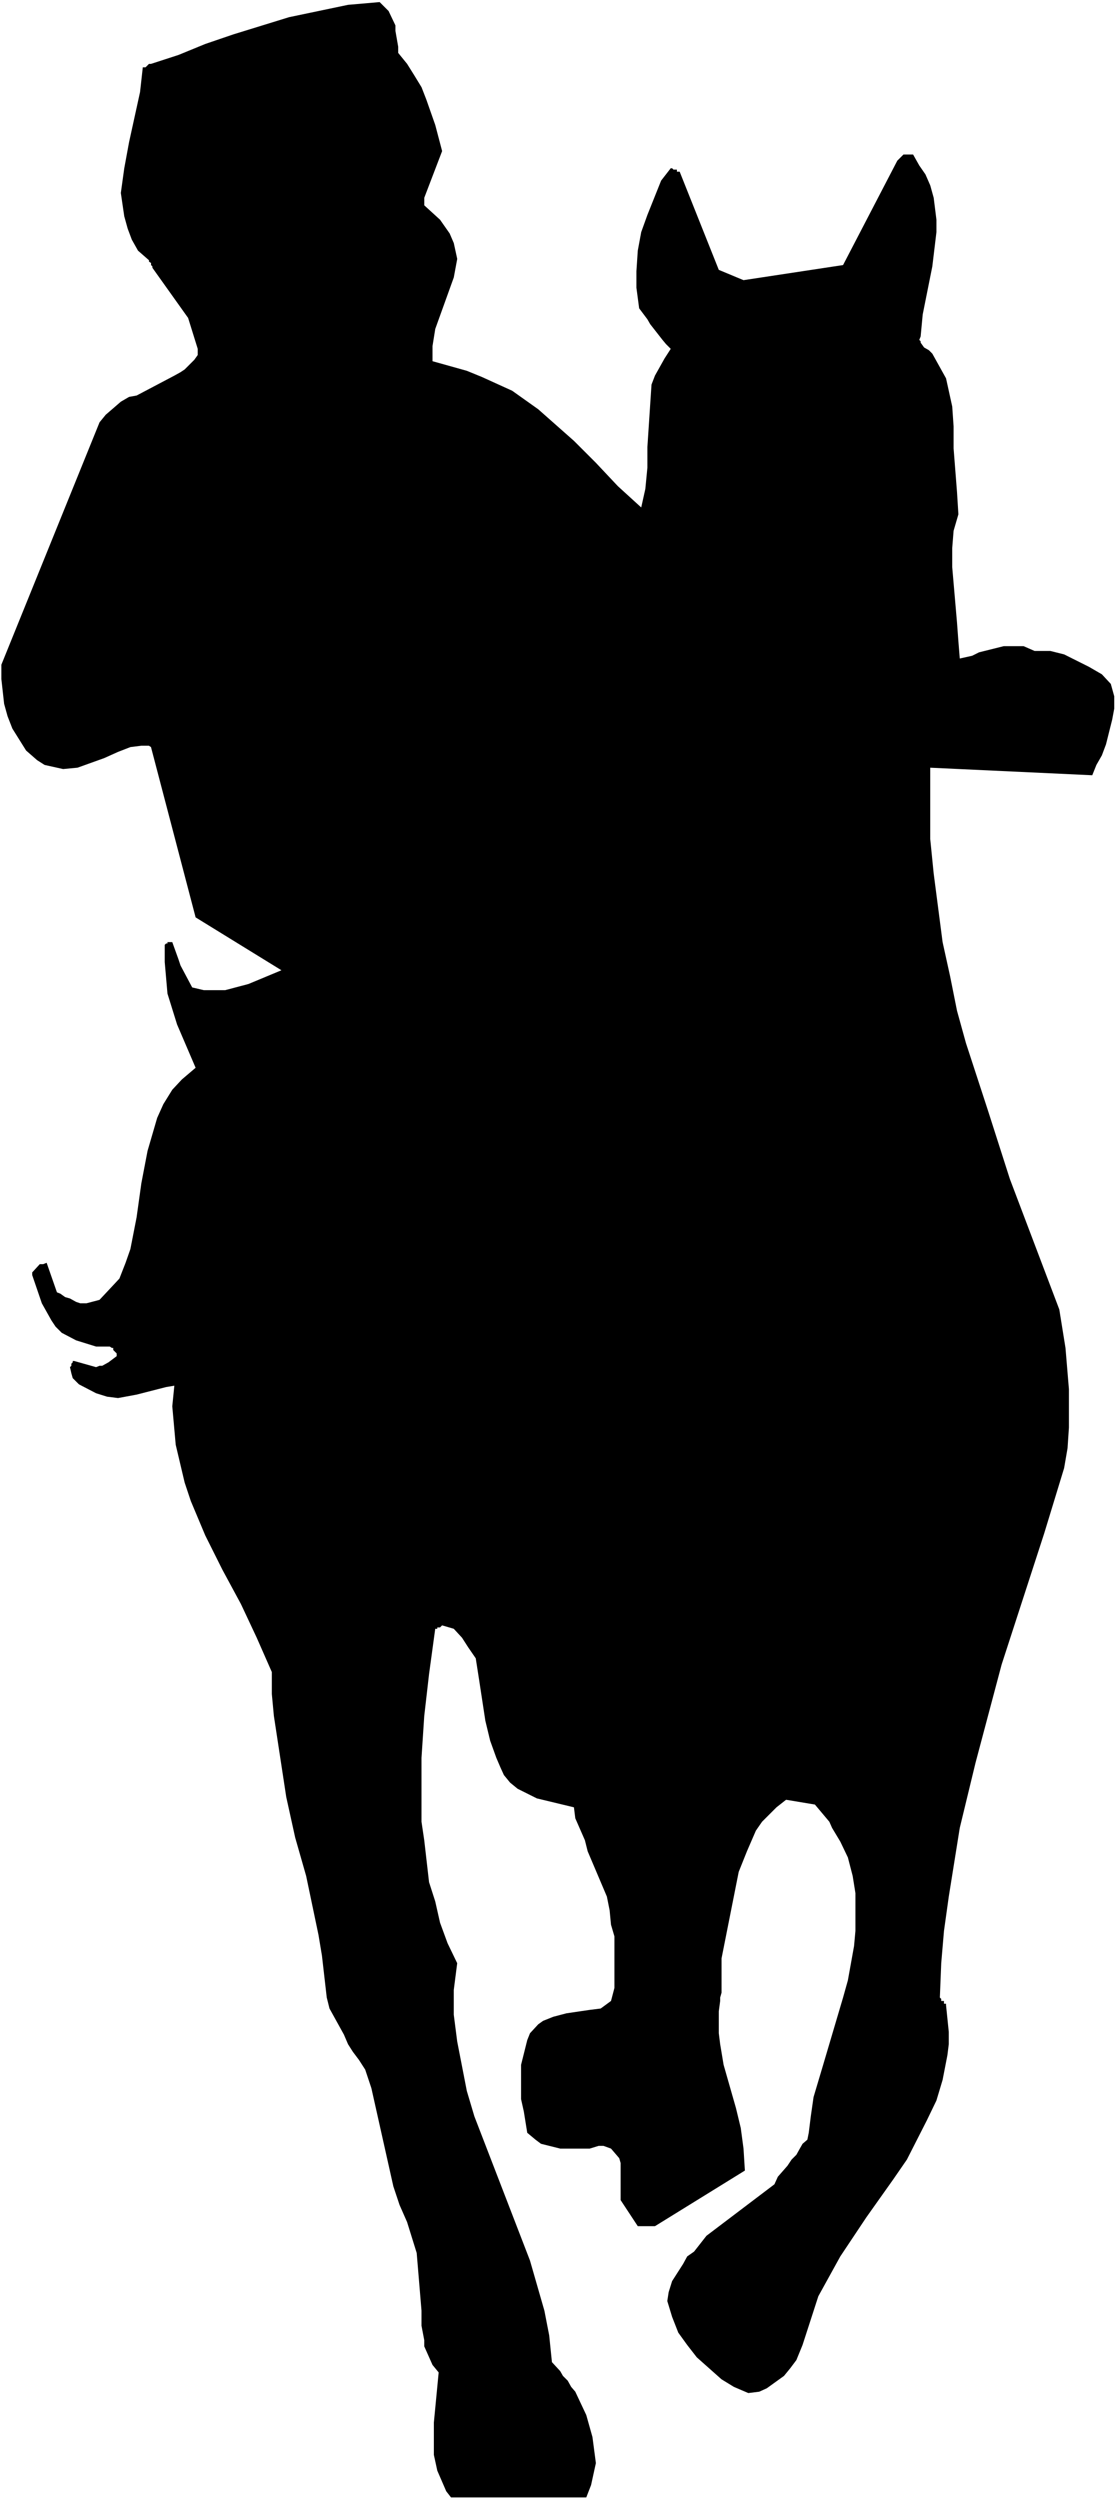 <?xml version="1.0" encoding="UTF-8" standalone="no"?>
<svg
   version="1.0"
   width="69.577mm"
   height="155.668mm"
   id="svg2"
   sodipodi:docname="Horseback Riding 3.wmf"
   xmlns:inkscape="http://www.inkscape.org/namespaces/inkscape"
   xmlns:sodipodi="http://sodipodi.sourceforge.net/DTD/sodipodi-0.dtd"
   xmlns="http://www.w3.org/2000/svg"
   xmlns:svg="http://www.w3.org/2000/svg">
  <rect width="100%" height="100%" fill="#808080" stroke="none"/>
  <sodipodi:namedview
     id="namedview2"
     pagecolor="#ffffff"
     bordercolor="#000000"
     borderopacity="0.25"
     inkscape:showpageshadow="2"
     inkscape:pageopacity="0.0"
     inkscape:pagecheckerboard="0"
     inkscape:deskcolor="#d1d1d1"
     inkscape:document-units="mm" />
  <defs
     id="defs1">
    <pattern
       id="WMFhbasepattern"
       patternUnits="userSpaceOnUse"
       width="6"
       height="6"
       x="0"
       y="0" />
  </defs>
  <path
     style="fill:#ffffff;fill-opacity:1;fill-rule:evenodd;stroke:none"
     d="M 0,588.353 H 262.967 V 0 H 0 Z"
     id="path1" />
  <path
     style="fill:#000000;fill-opacity:1;fill-rule:evenodd;stroke:none"
     d="m 166.314,526.141 16.001,-12.119 0.808,-1.778 2.263,-2.585 0.97,-1.454 1.131,-1.131 0.808,-1.454 0.647,-1.131 1.131,-0.97 0.323,-1.616 0.485,-3.878 0.647,-4.525 2.263,-7.595 4.687,-15.836 1.131,-4.04 1.455,-8.08 0.323,-3.555 v -8.888 l -0.647,-4.04 -1.131,-4.363 -1.778,-3.717 -1.94,-3.232 -0.647,-1.454 -3.394,-4.04 -6.788,-1.131 -2.263,1.778 -3.394,3.393 -1.455,2.101 -2.101,4.848 -1.94,4.848 -4.041,20.36 v 8.08 l -0.323,1.131 v 0.808 l -0.323,2.424 v 5.171 l 0.323,2.585 0.808,4.848 2.909,10.18 1.131,4.686 0.647,4.848 0.323,5.171 -21.173,13.089 h -4.041 l -4.041,-6.14 v -8.726 l -0.323,-1.131 -1.94,-2.262 -1.778,-0.646 h -1.131 l -2.101,0.646 h -2.586 -4.364 l -4.526,-1.131 -1.293,-0.97 -1.94,-1.616 -0.808,-5.009 -0.647,-2.909 v -8.08 l 1.455,-5.817 0.647,-1.616 1.94,-2.101 1.131,-0.808 2.424,-0.97 3.071,-0.808 5.495,-0.808 2.586,-0.323 2.424,-1.778 0.808,-3.07 v -2.909 -6.14 -3.07 l -0.808,-2.747 -0.323,-3.393 -0.647,-3.232 -4.526,-10.665 -0.647,-2.585 -2.263,-5.171 -0.323,-2.585 -8.728,-2.101 -2.263,-1.131 -2.263,-1.131 -1.778,-1.454 -1.455,-1.778 -0.808,-1.778 -0.97,-2.262 -1.455,-4.04 -1.131,-4.686 -1.455,-9.534 -0.808,-5.171 -1.778,-2.585 -1.455,-2.262 -1.94,-2.101 -2.748,-0.808 -0.485,0.485 h -0.647 v 0.323 h -0.485 l -1.455,10.665 -1.131,9.857 -0.647,9.857 v 15.028 l 0.647,4.363 1.131,9.857 1.455,4.525 1.131,5.009 1.778,4.848 2.263,4.686 -0.808,6.302 v 5.817 l 0.808,6.302 1.131,5.817 1.131,5.817 1.778,5.979 4.364,11.311 8.728,22.623 3.394,11.796 1.131,5.817 0.646,6.302 1.94,2.101 0.647,1.131 1.131,1.131 0.808,1.454 0.97,1.131 2.586,5.494 1.455,5.171 0.808,6.14 -1.131,5.171 -1.131,2.909 h -31.841 l -1.131,-1.454 -2.101,-4.848 -0.808,-3.717 v -7.595 l 1.131,-11.796 -1.455,-1.778 -1.94,-4.363 v -1.454 l -0.647,-3.393 v -3.555 l -1.131,-13.574 -2.263,-7.272 -1.778,-4.04 -1.455,-4.363 -5.172,-23.108 -1.455,-4.363 -1.455,-2.262 -1.455,-1.939 -1.131,-1.778 -0.97,-2.262 -3.394,-6.14 -0.647,-2.585 -1.131,-9.857 -0.808,-4.848 -2.909,-13.897 -2.586,-9.049 -2.101,-9.534 -1.455,-9.534 -1.455,-9.534 -0.485,-5.171 v -5.171 l -3.556,-8.08 -3.717,-7.918 -4.364,-8.08 -4.041,-8.08 -3.394,-8.08 -1.455,-4.363 -2.101,-8.888 -0.808,-9.049 0.485,-4.848 -1.94,0.323 -6.95,1.778 -4.364,0.808 -2.586,-0.323 -2.586,-0.808 -4.041,-2.101 -1.455,-1.454 -0.323,-1.131 -0.323,-1.454 0.323,-0.323 v -0.485 l 0.323,-0.323 v -0.323 h 0.323 l 5.172,1.454 0.808,-0.323 h 0.647 l 1.455,-0.808 1.94,-1.454 v -0.646 l -0.808,-0.808 v -0.485 h -0.323 l -0.485,-0.323 h -3.233 l -4.687,-1.454 -3.394,-1.778 -1.455,-1.454 -0.97,-1.454 -2.263,-4.04 -2.263,-6.625 v -0.646 l 1.778,-1.939 h 0.808 l 0.808,-0.323 2.424,6.948 0.808,0.323 1.131,0.808 1.131,0.323 1.455,0.808 0.97,0.323 h 1.455 l 3.071,-0.808 2.424,-2.585 2.263,-2.424 1.455,-3.717 1.131,-3.232 1.455,-7.433 1.131,-8.08 1.455,-7.595 2.263,-7.756 1.455,-3.232 2.101,-3.393 2.263,-2.424 3.233,-2.747 -4.364,-10.18 -2.263,-7.272 -0.323,-3.717 -0.323,-3.717 v -4.04 l 0.323,-0.323 h 0.323 v -0.323 h 1.131 l 1.455,4.04 0.485,1.454 2.748,5.171 2.748,0.646 h 5.01 l 5.495,-1.454 7.758,-3.232 -20.203,-12.443 -10.506,-40.075 -0.485,-0.323 h -1.778 l -2.586,0.323 -2.909,1.131 -3.233,1.454 -6.303,2.262 -3.394,0.323 -4.364,-0.97 L 8.728,178.881 6.142,176.619 2.909,171.448 1.778,168.54 0.97,165.631 0.323,159.814 V 156.42 L 23.436,99.379 l 1.455,-1.778 3.556,-3.07 1.94,-1.131 1.778,-0.323 8.889,-4.686 1.455,-0.808 0.97,-0.646 2.263,-2.262 0.808,-1.131 v -1.454 l -2.263,-7.272 -8.405,-11.796 v -0.323 l -0.323,-0.323 v -0.485 l -0.485,-0.323 v -0.323 l -2.586,-2.262 -1.455,-2.585 -0.97,-2.585 -0.808,-2.909 -0.808,-5.494 0.808,-5.817 1.131,-6.14 2.586,-11.796 0.647,-5.817 h 0.323 0.323 l 0.808,-0.808 h 0.485 l 6.465,-2.101 6.303,-2.585 6.627,-2.262 13.092,-4.04 13.9,-2.909 7.435,-0.646 2.101,2.101 1.616,3.393 v 1.293 l 0.647,3.717 v 1.454 l 2.101,2.585 1.616,2.585 1.778,2.909 1.131,2.909 2.101,5.979 1.616,6.14 -4.202,10.988 v 1.131 0.646 l 3.717,3.393 2.263,3.232 0.97,2.262 0.808,3.717 -0.808,4.363 -4.364,12.119 -0.647,4.04 v 3.555 l 8.081,2.262 3.556,1.454 7.112,3.232 6.142,4.363 8.405,7.433 5.172,5.171 5.172,5.494 5.495,5.009 0.97,-4.363 0.485,-5.009 v -4.848 l 0.647,-9.857 0.323,-4.848 0.808,-2.101 2.263,-4.04 1.455,-2.262 -1.131,-1.131 -0.808,-0.97 -2.909,-3.717 -0.647,-1.131 -1.94,-2.585 -0.647,-4.848 v -3.878 l 0.323,-4.848 0.808,-4.363 1.455,-4.04 3.233,-8.08 2.263,-2.909 h 0.323 l 0.323,0.323 h 0.808 v 0.485 h 0.647 l 9.213,23.108 5.819,2.424 23.436,-3.555 12.769,-24.562 1.455,-1.454 h 2.263 l 1.455,2.585 1.455,2.101 1.131,2.585 0.808,2.909 0.647,5.171 v 2.909 l -0.97,8.08 -2.263,11.311 -0.485,5.171 -0.323,0.808 0.323,0.323 v 0.323 l 0.808,1.131 1.131,0.646 0.808,0.808 3.233,5.817 1.455,6.625 0.323,4.686 v 5.171 l 0.808,10.342 0.323,5.171 -1.131,3.878 -0.323,4.04 v 4.525 l 1.131,13.089 0.323,4.363 0.323,4.04 2.909,-0.646 1.616,-0.808 5.819,-1.454 h 4.687 l 2.586,1.131 h 3.717 l 3.233,0.808 5.819,2.909 3.071,1.778 2.101,2.262 0.808,2.909 v 2.909 l -0.485,2.585 -1.455,5.817 -0.97,2.585 -1.293,2.262 -0.97,2.424 -38.144,-1.778 v 16.805 l 0.808,8.08 2.101,16.159 1.778,8.08 1.616,8.08 2.101,7.595 5.172,15.836 5.172,16.159 5.819,15.351 5.819,15.351 1.455,9.049 0.808,9.695 v 9.049 l -0.323,4.848 -0.808,4.686 -4.687,15.351 -10.021,30.864 -6.142,23.108 -3.717,15.351 -2.586,16.159 -1.131,8.08 -0.647,7.595 -0.323,8.08 0.323,0.323 v 0.485 h 0.323 0.323 v 0.646 h 0.485 v 0.323 l 0.646,6.302 v 2.909 l -0.323,2.585 -1.131,5.817 -1.455,4.848 -2.263,4.686 -4.687,9.211 -3.233,4.686 -6.303,8.888 -6.142,9.211 -2.586,4.686 -2.586,4.686 -3.717,11.473 -1.455,3.555 -1.455,1.939 -1.455,1.778 -4.041,2.909 -1.778,0.808 -2.586,0.323 -3.394,-1.454 -2.909,-1.778 -2.909,-2.585 -2.909,-2.585 -2.263,-2.909 -2.101,-2.909 -1.455,-3.717 -1.131,-3.717 0.323,-2.101 0.808,-2.585 2.586,-4.04 0.97,-1.778 1.616,-1.131 z"
     id="path2" />
</svg>
